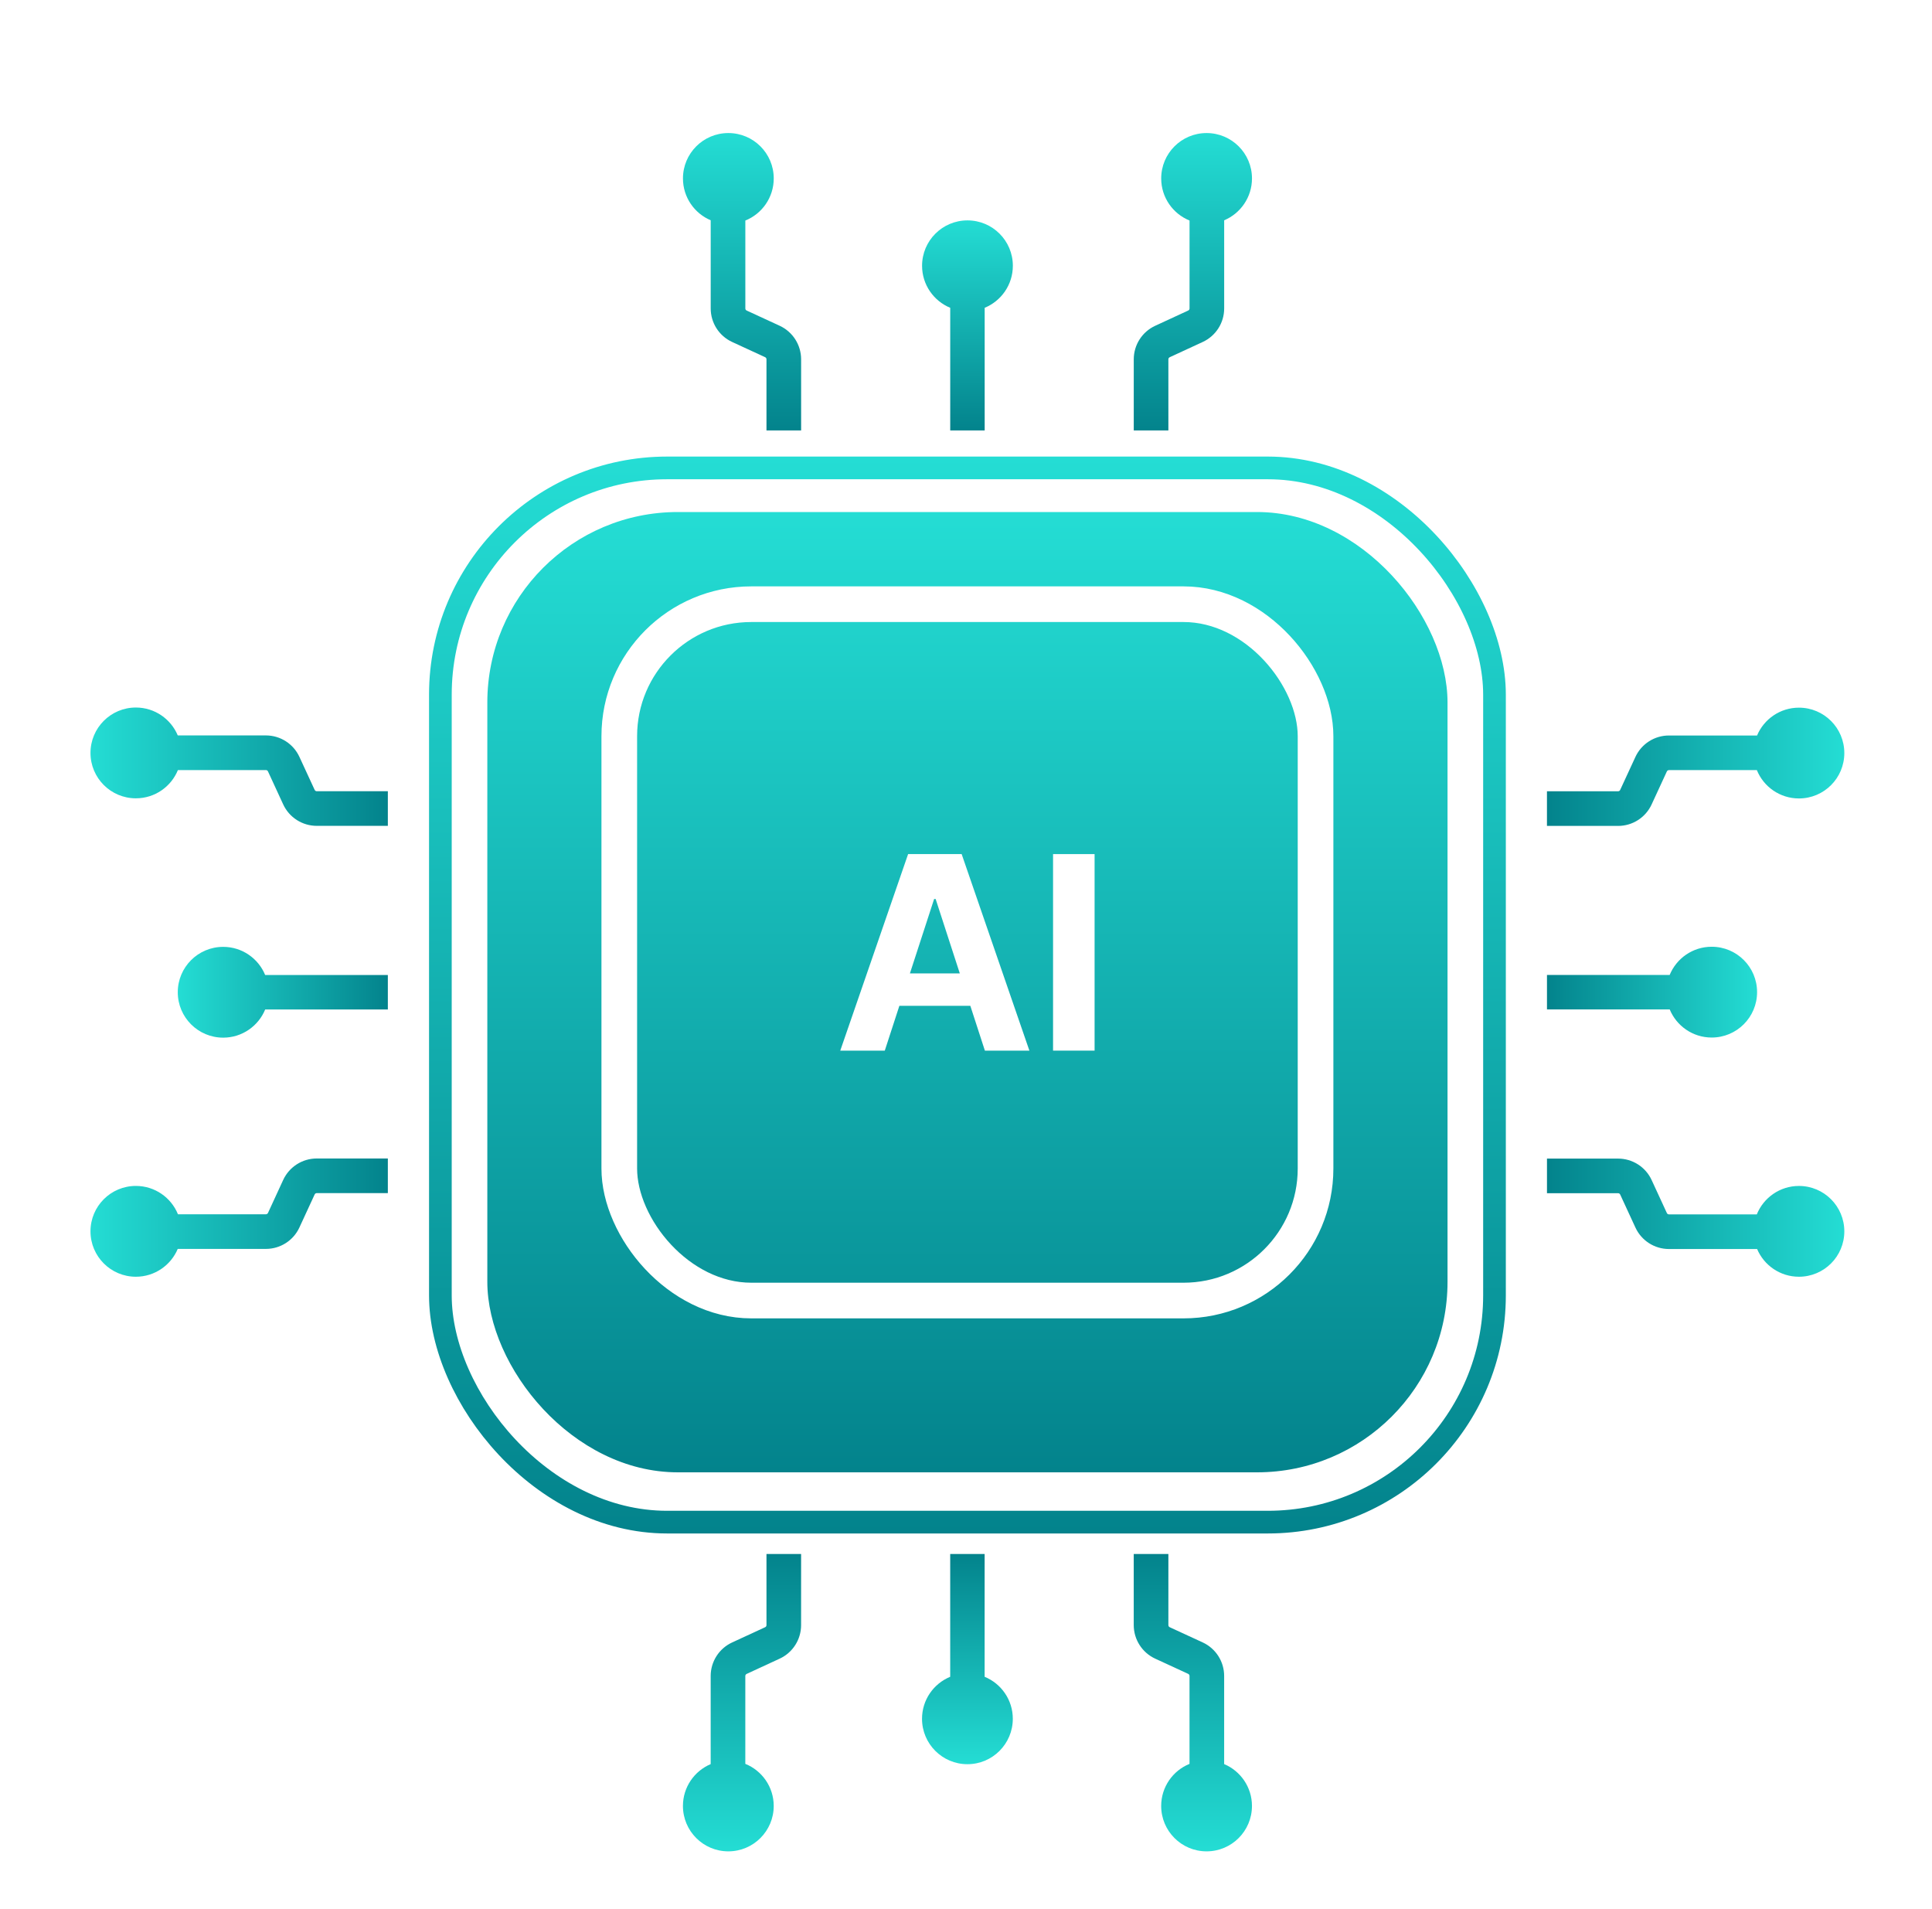 <svg width="84" height="83" viewBox="0 0 84 83" fill="none" xmlns="http://www.w3.org/2000/svg">
<g filter="url(#filter0_i_40_4492)">
<rect x="21.188" y="20.528" width="41.748" height="41.748" rx="8.281" fill="url(#paint0_linear_40_4492)"/>
</g>
<g filter="url(#filter1_i_40_4492)">
<rect x="19.147" y="18.487" width="45.831" height="45.831" rx="9.858" stroke="url(#paint1_linear_40_4492)" stroke-width="0.986"/>
</g>
<rect x="26.925" y="26.267" width="30.273" height="30.273" rx="5.74" stroke="white" stroke-width="1.55"/>
<path d="M38.469 45.675H36.533L39.483 37.131H41.811L44.756 45.675H42.821L40.68 39.083H40.614L38.469 45.675ZM38.348 42.317H42.921V43.727H38.348V42.317Z" fill="white"/>
<path d="M47.591 37.131V45.675H45.785V37.131H47.591Z" fill="white"/>
<g filter="url(#filter2_i_40_4492)">
<path fill-rule="evenodd" clip-rule="evenodd" d="M32.406 7.856C33.13 7.564 33.641 6.854 33.641 6.025C33.641 4.935 32.757 4.052 31.667 4.052C30.577 4.052 29.694 4.935 29.694 6.025C29.694 6.843 30.191 7.545 30.9 7.844V11.678C30.9 12.304 31.264 12.873 31.832 13.135L33.268 13.797C33.303 13.814 33.325 13.849 33.325 13.888V16.98H34.831V13.888C34.831 13.262 34.467 12.693 33.899 12.43L32.463 11.768C32.428 11.752 32.406 11.716 32.406 11.678V7.856Z" fill="url(#paint2_linear_40_4492)"/>
</g>
<g filter="url(#filter3_i_40_4492)">
<path fill-rule="evenodd" clip-rule="evenodd" d="M51.719 7.855C50.996 7.562 50.487 6.853 50.487 6.025C50.487 4.935 51.37 4.052 52.46 4.052C53.55 4.052 54.434 4.935 54.434 6.025C54.434 6.844 53.935 7.547 53.225 7.845V11.678C53.225 12.304 52.861 12.873 52.292 13.135L50.857 13.798C50.822 13.814 50.799 13.849 50.799 13.888V16.981H49.294V13.888C49.294 13.262 49.658 12.693 50.226 12.431L51.661 11.768C51.696 11.752 51.719 11.717 51.719 11.678V7.855Z" fill="url(#paint3_linear_40_4492)"/>
</g>
<g filter="url(#filter4_i_40_4492)">
<path fill-rule="evenodd" clip-rule="evenodd" d="M42.812 11.649C43.531 11.354 44.037 10.648 44.037 9.822C44.037 8.732 43.154 7.849 42.064 7.849C40.974 7.849 40.09 8.732 40.09 9.822C40.09 10.647 40.596 11.353 41.314 11.649V16.981H42.812V11.649Z" fill="url(#paint4_linear_40_4492)"/>
</g>
<g filter="url(#filter5_i_40_4492)">
<path fill-rule="evenodd" clip-rule="evenodd" d="M51.718 74.951C50.996 75.244 50.486 75.953 50.486 76.78C50.486 77.87 51.37 78.754 52.459 78.754C53.55 78.754 54.433 77.87 54.433 76.78C54.433 75.961 53.934 75.259 53.224 74.96L53.224 71.128C53.224 70.502 52.86 69.934 52.292 69.671L50.856 69.009C50.821 68.992 50.799 68.957 50.799 68.918L50.799 65.826L49.293 65.826L49.293 68.918C49.293 69.544 49.657 70.113 50.225 70.376L51.661 71.038C51.696 71.055 51.718 71.09 51.718 71.128L51.718 74.951Z" fill="url(#paint5_linear_40_4492)"/>
</g>
<g filter="url(#filter6_i_40_4492)">
<path fill-rule="evenodd" clip-rule="evenodd" d="M32.405 74.95C33.129 75.242 33.64 75.952 33.64 76.78C33.64 77.87 32.756 78.754 31.666 78.754C30.576 78.754 29.693 77.87 29.693 76.78C29.693 75.962 30.19 75.261 30.899 74.961L30.899 71.13C30.899 70.504 31.263 69.935 31.832 69.672L33.267 69.01C33.302 68.994 33.325 68.959 33.325 68.92L33.325 65.827L34.83 65.827L34.83 68.92C34.83 69.546 34.466 70.115 33.898 70.377L32.463 71.04C32.428 71.056 32.405 71.091 32.405 71.13L32.405 74.95Z" fill="url(#paint6_linear_40_4492)"/>
</g>
<g filter="url(#filter7_i_40_4492)">
<path fill-rule="evenodd" clip-rule="evenodd" d="M41.313 71.165C40.594 71.46 40.088 72.166 40.088 72.991C40.088 74.081 40.972 74.965 42.062 74.965C43.152 74.965 44.035 74.081 44.035 72.991C44.035 72.166 43.529 71.459 42.81 71.165L42.81 65.827L41.313 65.827L41.313 71.165Z" fill="url(#paint7_linear_40_4492)"/>
</g>
<g filter="url(#filter8_i_40_4492)">
<path fill-rule="evenodd" clip-rule="evenodd" d="M7.737 51.057C7.444 50.335 6.735 49.825 5.907 49.825C4.817 49.825 3.934 50.709 3.934 51.799C3.934 52.889 4.817 53.773 5.907 53.773C6.726 53.773 7.429 53.273 7.728 52.563L11.561 52.563C12.187 52.563 12.756 52.199 13.018 51.631L13.681 50.195C13.697 50.16 13.732 50.138 13.771 50.138L16.863 50.138L16.863 48.632L13.771 48.632C13.145 48.632 12.576 48.996 12.313 49.564L11.651 51C11.635 51.035 11.6 51.057 11.561 51.057L7.737 51.057Z" fill="url(#paint8_linear_40_4492)"/>
</g>
<g filter="url(#filter9_i_40_4492)">
<path fill-rule="evenodd" clip-rule="evenodd" d="M7.735 31.746C7.441 32.467 6.734 32.974 5.907 32.974C4.817 32.974 3.934 32.091 3.934 31.001C3.934 29.911 4.817 29.027 5.907 29.027C6.728 29.027 7.431 29.528 7.729 30.24L11.561 30.24C12.187 30.24 12.756 30.604 13.018 31.173L13.681 32.608C13.697 32.643 13.732 32.666 13.771 32.666L16.863 32.666L16.863 34.171L13.771 34.171C13.145 34.171 12.576 33.807 12.313 33.239L11.651 31.804C11.635 31.769 11.6 31.746 11.561 31.746L7.735 31.746Z" fill="url(#paint9_linear_40_4492)"/>
</g>
<g filter="url(#filter10_i_40_4492)">
<path fill-rule="evenodd" clip-rule="evenodd" d="M11.529 40.656C11.234 39.937 10.527 39.432 9.703 39.432C8.613 39.432 7.729 40.315 7.729 41.405C7.729 42.495 8.613 43.379 9.703 43.379C10.528 43.379 11.236 42.872 11.53 42.153L16.863 42.153L16.863 40.656L11.529 40.656Z" fill="url(#paint10_linear_40_4492)"/>
</g>
<g filter="url(#filter11_i_40_4492)">
<path fill-rule="evenodd" clip-rule="evenodd" d="M76.385 31.748C76.678 32.471 77.387 32.98 78.215 32.98C79.305 32.98 80.188 32.097 80.188 31.007C80.188 29.917 79.305 29.033 78.215 29.033C77.395 29.033 76.693 29.532 76.394 30.243L72.562 30.243C71.936 30.243 71.367 30.607 71.105 31.175L70.442 32.61C70.426 32.645 70.391 32.668 70.352 32.668L67.259 32.668L67.259 34.174L70.352 34.174C70.978 34.174 71.547 33.81 71.809 33.242L72.472 31.806C72.488 31.771 72.523 31.748 72.562 31.748L76.385 31.748Z" fill="url(#paint11_linear_40_4492)"/>
</g>
<g filter="url(#filter12_i_40_4492)">
<path fill-rule="evenodd" clip-rule="evenodd" d="M76.383 51.062C76.676 50.338 77.385 49.826 78.215 49.826C79.305 49.826 80.188 50.71 80.188 51.8C80.188 52.89 79.305 53.773 78.215 53.773C77.397 53.773 76.695 53.276 76.396 52.568L72.563 52.568C71.937 52.568 71.368 52.204 71.106 51.636L70.443 50.2C70.427 50.165 70.392 50.142 70.353 50.142L67.26 50.142L67.26 48.637L70.353 48.637C70.979 48.637 71.548 49.001 71.81 49.569L72.473 51.005C72.489 51.04 72.524 51.062 72.563 51.062L76.383 51.062Z" fill="url(#paint12_linear_40_4492)"/>
</g>
<g filter="url(#filter13_i_40_4492)">
<path fill-rule="evenodd" clip-rule="evenodd" d="M72.596 42.151C72.891 42.868 73.598 43.374 74.422 43.374C75.512 43.374 76.395 42.49 76.395 41.4C76.395 40.31 75.512 39.427 74.422 39.427C73.596 39.427 72.889 39.934 72.594 40.654L67.26 40.654L67.26 42.151L72.596 42.151Z" fill="url(#paint13_linear_40_4492)"/>
</g>
<defs>
<filter id="filter0_i_40_4492" x="21.188" y="20.528" width="41.748" height="43.48" filterUnits="userSpaceOnUse" color-interpolation-filters="sRGB">
<feFlood flood-opacity="0" result="BackgroundImageFix"/>
<feBlend mode="normal" in="SourceGraphic" in2="BackgroundImageFix" result="shape"/>
<feColorMatrix in="SourceAlpha" type="matrix" values="0 0 0 0 0 0 0 0 0 0 0 0 0 0 0 0 0 0 127 0" result="hardAlpha"/>
<feOffset dy="1.732"/>
<feGaussianBlur stdDeviation="0.866"/>
<feComposite in2="hardAlpha" operator="arithmetic" k2="-1" k3="1"/>
<feColorMatrix type="matrix" values="0 0 0 0 1 0 0 0 0 1 0 0 0 0 1 0 0 0 0.25 0"/>
<feBlend mode="normal" in2="shape" result="effect1_innerShadow_40_4492"/>
</filter>
<filter id="filter1_i_40_4492" x="18.654" y="17.994" width="46.817" height="48.672" filterUnits="userSpaceOnUse" color-interpolation-filters="sRGB">
<feFlood flood-opacity="0" result="BackgroundImageFix"/>
<feBlend mode="normal" in="SourceGraphic" in2="BackgroundImageFix" result="shape"/>
<feColorMatrix in="SourceAlpha" type="matrix" values="0 0 0 0 0 0 0 0 0 0 0 0 0 0 0 0 0 0 127 0" result="hardAlpha"/>
<feOffset dy="1.855"/>
<feGaussianBlur stdDeviation="0.927"/>
<feComposite in2="hardAlpha" operator="arithmetic" k2="-1" k3="1"/>
<feColorMatrix type="matrix" values="0 0 0 0 1 0 0 0 0 1 0 0 0 0 1 0 0 0 0.25 0"/>
<feBlend mode="normal" in2="shape" result="effect1_innerShadow_40_4492"/>
</filter>
<filter id="filter2_i_40_4492" x="29.694" y="4.052" width="5.137" height="14.661" filterUnits="userSpaceOnUse" color-interpolation-filters="sRGB">
<feFlood flood-opacity="0" result="BackgroundImageFix"/>
<feBlend mode="normal" in="SourceGraphic" in2="BackgroundImageFix" result="shape"/>
<feColorMatrix in="SourceAlpha" type="matrix" values="0 0 0 0 0 0 0 0 0 0 0 0 0 0 0 0 0 0 127 0" result="hardAlpha"/>
<feOffset dy="1.732"/>
<feGaussianBlur stdDeviation="0.866"/>
<feComposite in2="hardAlpha" operator="arithmetic" k2="-1" k3="1"/>
<feColorMatrix type="matrix" values="0 0 0 0 1 0 0 0 0 1 0 0 0 0 1 0 0 0 0.25 0"/>
<feBlend mode="normal" in2="shape" result="effect1_innerShadow_40_4492"/>
</filter>
<filter id="filter3_i_40_4492" x="49.294" y="4.052" width="5.14" height="14.661" filterUnits="userSpaceOnUse" color-interpolation-filters="sRGB">
<feFlood flood-opacity="0" result="BackgroundImageFix"/>
<feBlend mode="normal" in="SourceGraphic" in2="BackgroundImageFix" result="shape"/>
<feColorMatrix in="SourceAlpha" type="matrix" values="0 0 0 0 0 0 0 0 0 0 0 0 0 0 0 0 0 0 127 0" result="hardAlpha"/>
<feOffset dy="1.732"/>
<feGaussianBlur stdDeviation="0.866"/>
<feComposite in2="hardAlpha" operator="arithmetic" k2="-1" k3="1"/>
<feColorMatrix type="matrix" values="0 0 0 0 1 0 0 0 0 1 0 0 0 0 1 0 0 0 0.25 0"/>
<feBlend mode="normal" in2="shape" result="effect1_innerShadow_40_4492"/>
</filter>
<filter id="filter4_i_40_4492" x="40.09" y="7.849" width="3.947" height="10.865" filterUnits="userSpaceOnUse" color-interpolation-filters="sRGB">
<feFlood flood-opacity="0" result="BackgroundImageFix"/>
<feBlend mode="normal" in="SourceGraphic" in2="BackgroundImageFix" result="shape"/>
<feColorMatrix in="SourceAlpha" type="matrix" values="0 0 0 0 0 0 0 0 0 0 0 0 0 0 0 0 0 0 127 0" result="hardAlpha"/>
<feOffset dy="1.732"/>
<feGaussianBlur stdDeviation="0.866"/>
<feComposite in2="hardAlpha" operator="arithmetic" k2="-1" k3="1"/>
<feColorMatrix type="matrix" values="0 0 0 0 1 0 0 0 0 1 0 0 0 0 1 0 0 0 0.25 0"/>
<feBlend mode="normal" in2="shape" result="effect1_innerShadow_40_4492"/>
</filter>
<filter id="filter5_i_40_4492" x="49.293" y="65.825" width="5.14" height="14.661" filterUnits="userSpaceOnUse" color-interpolation-filters="sRGB">
<feFlood flood-opacity="0" result="BackgroundImageFix"/>
<feBlend mode="normal" in="SourceGraphic" in2="BackgroundImageFix" result="shape"/>
<feColorMatrix in="SourceAlpha" type="matrix" values="0 0 0 0 0 0 0 0 0 0 0 0 0 0 0 0 0 0 127 0" result="hardAlpha"/>
<feOffset dy="1.732"/>
<feGaussianBlur stdDeviation="0.866"/>
<feComposite in2="hardAlpha" operator="arithmetic" k2="-1" k3="1"/>
<feColorMatrix type="matrix" values="0 0 0 0 1 0 0 0 0 1 0 0 0 0 1 0 0 0 0.25 0"/>
<feBlend mode="normal" in2="shape" result="effect1_innerShadow_40_4492"/>
</filter>
<filter id="filter6_i_40_4492" x="29.693" y="65.827" width="5.137" height="14.659" filterUnits="userSpaceOnUse" color-interpolation-filters="sRGB">
<feFlood flood-opacity="0" result="BackgroundImageFix"/>
<feBlend mode="normal" in="SourceGraphic" in2="BackgroundImageFix" result="shape"/>
<feColorMatrix in="SourceAlpha" type="matrix" values="0 0 0 0 0 0 0 0 0 0 0 0 0 0 0 0 0 0 127 0" result="hardAlpha"/>
<feOffset dy="1.732"/>
<feGaussianBlur stdDeviation="0.866"/>
<feComposite in2="hardAlpha" operator="arithmetic" k2="-1" k3="1"/>
<feColorMatrix type="matrix" values="0 0 0 0 1 0 0 0 0 1 0 0 0 0 1 0 0 0 0.25 0"/>
<feBlend mode="normal" in2="shape" result="effect1_innerShadow_40_4492"/>
</filter>
<filter id="filter7_i_40_4492" x="40.088" y="65.827" width="3.947" height="10.87" filterUnits="userSpaceOnUse" color-interpolation-filters="sRGB">
<feFlood flood-opacity="0" result="BackgroundImageFix"/>
<feBlend mode="normal" in="SourceGraphic" in2="BackgroundImageFix" result="shape"/>
<feColorMatrix in="SourceAlpha" type="matrix" values="0 0 0 0 0 0 0 0 0 0 0 0 0 0 0 0 0 0 127 0" result="hardAlpha"/>
<feOffset dy="1.732"/>
<feGaussianBlur stdDeviation="0.866"/>
<feComposite in2="hardAlpha" operator="arithmetic" k2="-1" k3="1"/>
<feColorMatrix type="matrix" values="0 0 0 0 1 0 0 0 0 1 0 0 0 0 1 0 0 0 0.25 0"/>
<feBlend mode="normal" in2="shape" result="effect1_innerShadow_40_4492"/>
</filter>
<filter id="filter8_i_40_4492" x="3.934" y="48.632" width="12.93" height="6.873" filterUnits="userSpaceOnUse" color-interpolation-filters="sRGB">
<feFlood flood-opacity="0" result="BackgroundImageFix"/>
<feBlend mode="normal" in="SourceGraphic" in2="BackgroundImageFix" result="shape"/>
<feColorMatrix in="SourceAlpha" type="matrix" values="0 0 0 0 0 0 0 0 0 0 0 0 0 0 0 0 0 0 127 0" result="hardAlpha"/>
<feOffset dy="1.732"/>
<feGaussianBlur stdDeviation="0.866"/>
<feComposite in2="hardAlpha" operator="arithmetic" k2="-1" k3="1"/>
<feColorMatrix type="matrix" values="0 0 0 0 1 0 0 0 0 1 0 0 0 0 1 0 0 0 0.25 0"/>
<feBlend mode="normal" in2="shape" result="effect1_innerShadow_40_4492"/>
</filter>
<filter id="filter9_i_40_4492" x="3.934" y="29.027" width="12.93" height="6.876" filterUnits="userSpaceOnUse" color-interpolation-filters="sRGB">
<feFlood flood-opacity="0" result="BackgroundImageFix"/>
<feBlend mode="normal" in="SourceGraphic" in2="BackgroundImageFix" result="shape"/>
<feColorMatrix in="SourceAlpha" type="matrix" values="0 0 0 0 0 0 0 0 0 0 0 0 0 0 0 0 0 0 127 0" result="hardAlpha"/>
<feOffset dy="1.732"/>
<feGaussianBlur stdDeviation="0.866"/>
<feComposite in2="hardAlpha" operator="arithmetic" k2="-1" k3="1"/>
<feColorMatrix type="matrix" values="0 0 0 0 1 0 0 0 0 1 0 0 0 0 1 0 0 0 0.25 0"/>
<feBlend mode="normal" in2="shape" result="effect1_innerShadow_40_4492"/>
</filter>
<filter id="filter10_i_40_4492" x="7.729" y="39.432" width="9.134" height="5.68" filterUnits="userSpaceOnUse" color-interpolation-filters="sRGB">
<feFlood flood-opacity="0" result="BackgroundImageFix"/>
<feBlend mode="normal" in="SourceGraphic" in2="BackgroundImageFix" result="shape"/>
<feColorMatrix in="SourceAlpha" type="matrix" values="0 0 0 0 0 0 0 0 0 0 0 0 0 0 0 0 0 0 127 0" result="hardAlpha"/>
<feOffset dy="1.732"/>
<feGaussianBlur stdDeviation="0.866"/>
<feComposite in2="hardAlpha" operator="arithmetic" k2="-1" k3="1"/>
<feColorMatrix type="matrix" values="0 0 0 0 1 0 0 0 0 1 0 0 0 0 1 0 0 0 0.25 0"/>
<feBlend mode="normal" in2="shape" result="effect1_innerShadow_40_4492"/>
</filter>
<filter id="filter11_i_40_4492" x="67.259" y="29.033" width="12.929" height="6.873" filterUnits="userSpaceOnUse" color-interpolation-filters="sRGB">
<feFlood flood-opacity="0" result="BackgroundImageFix"/>
<feBlend mode="normal" in="SourceGraphic" in2="BackgroundImageFix" result="shape"/>
<feColorMatrix in="SourceAlpha" type="matrix" values="0 0 0 0 0 0 0 0 0 0 0 0 0 0 0 0 0 0 127 0" result="hardAlpha"/>
<feOffset dy="1.732"/>
<feGaussianBlur stdDeviation="0.866"/>
<feComposite in2="hardAlpha" operator="arithmetic" k2="-1" k3="1"/>
<feColorMatrix type="matrix" values="0 0 0 0 1 0 0 0 0 1 0 0 0 0 1 0 0 0 0.25 0"/>
<feBlend mode="normal" in2="shape" result="effect1_innerShadow_40_4492"/>
</filter>
<filter id="filter12_i_40_4492" x="67.26" y="48.637" width="12.928" height="6.869" filterUnits="userSpaceOnUse" color-interpolation-filters="sRGB">
<feFlood flood-opacity="0" result="BackgroundImageFix"/>
<feBlend mode="normal" in="SourceGraphic" in2="BackgroundImageFix" result="shape"/>
<feColorMatrix in="SourceAlpha" type="matrix" values="0 0 0 0 0 0 0 0 0 0 0 0 0 0 0 0 0 0 127 0" result="hardAlpha"/>
<feOffset dy="1.732"/>
<feGaussianBlur stdDeviation="0.866"/>
<feComposite in2="hardAlpha" operator="arithmetic" k2="-1" k3="1"/>
<feColorMatrix type="matrix" values="0 0 0 0 1 0 0 0 0 1 0 0 0 0 1 0 0 0 0.25 0"/>
<feBlend mode="normal" in2="shape" result="effect1_innerShadow_40_4492"/>
</filter>
<filter id="filter13_i_40_4492" x="67.26" y="39.427" width="9.135" height="5.68" filterUnits="userSpaceOnUse" color-interpolation-filters="sRGB">
<feFlood flood-opacity="0" result="BackgroundImageFix"/>
<feBlend mode="normal" in="SourceGraphic" in2="BackgroundImageFix" result="shape"/>
<feColorMatrix in="SourceAlpha" type="matrix" values="0 0 0 0 0 0 0 0 0 0 0 0 0 0 0 0 0 0 127 0" result="hardAlpha"/>
<feOffset dy="1.732"/>
<feGaussianBlur stdDeviation="0.866"/>
<feComposite in2="hardAlpha" operator="arithmetic" k2="-1" k3="1"/>
<feColorMatrix type="matrix" values="0 0 0 0 1 0 0 0 0 1 0 0 0 0 1 0 0 0 0.25 0"/>
<feBlend mode="normal" in2="shape" result="effect1_innerShadow_40_4492"/>
</filter>
<linearGradient id="paint0_linear_40_4492" x1="42.062" y1="20.528" x2="42.062" y2="62.276" gradientUnits="userSpaceOnUse">
<stop stop-color="#24DDD4"/>
<stop offset="1" stop-color="#03838C"/>
</linearGradient>
<linearGradient id="paint1_linear_40_4492" x1="42.062" y1="17.994" x2="42.062" y2="64.811" gradientUnits="userSpaceOnUse">
<stop stop-color="#24DDD4"/>
<stop offset="1" stop-color="#03838C"/>
</linearGradient>
<linearGradient id="paint2_linear_40_4492" x1="32.262" y1="4.052" x2="32.262" y2="16.98" gradientUnits="userSpaceOnUse">
<stop stop-color="#24DDD4"/>
<stop offset="1" stop-color="#03838C"/>
</linearGradient>
<linearGradient id="paint3_linear_40_4492" x1="51.864" y1="4.052" x2="51.864" y2="16.981" gradientUnits="userSpaceOnUse">
<stop stop-color="#24DDD4"/>
<stop offset="1" stop-color="#03838C"/>
</linearGradient>
<linearGradient id="paint4_linear_40_4492" x1="42.064" y1="7.849" x2="42.064" y2="16.981" gradientUnits="userSpaceOnUse">
<stop stop-color="#24DDD4"/>
<stop offset="1" stop-color="#03838C"/>
</linearGradient>
<linearGradient id="paint5_linear_40_4492" x1="51.863" y1="78.754" x2="51.863" y2="65.826" gradientUnits="userSpaceOnUse">
<stop stop-color="#24DDD4"/>
<stop offset="1" stop-color="#03838C"/>
</linearGradient>
<linearGradient id="paint6_linear_40_4492" x1="32.262" y1="78.754" x2="32.262" y2="65.827" gradientUnits="userSpaceOnUse">
<stop stop-color="#24DDD4"/>
<stop offset="1" stop-color="#03838C"/>
</linearGradient>
<linearGradient id="paint7_linear_40_4492" x1="42.062" y1="74.965" x2="42.062" y2="65.827" gradientUnits="userSpaceOnUse">
<stop stop-color="#24DDD4"/>
<stop offset="1" stop-color="#03838C"/>
</linearGradient>
<linearGradient id="paint8_linear_40_4492" x1="3.934" y1="51.202" x2="16.863" y2="51.202" gradientUnits="userSpaceOnUse">
<stop stop-color="#24DDD4"/>
<stop offset="1" stop-color="#03838C"/>
</linearGradient>
<linearGradient id="paint9_linear_40_4492" x1="3.934" y1="31.599" x2="16.863" y2="31.599" gradientUnits="userSpaceOnUse">
<stop stop-color="#24DDD4"/>
<stop offset="1" stop-color="#03838C"/>
</linearGradient>
<linearGradient id="paint10_linear_40_4492" x1="7.729" y1="41.405" x2="16.863" y2="41.405" gradientUnits="userSpaceOnUse">
<stop stop-color="#24DDD4"/>
<stop offset="1" stop-color="#03838C"/>
</linearGradient>
<linearGradient id="paint11_linear_40_4492" x1="80.188" y1="31.604" x2="67.259" y2="31.604" gradientUnits="userSpaceOnUse">
<stop stop-color="#24DDD4"/>
<stop offset="1" stop-color="#03838C"/>
</linearGradient>
<linearGradient id="paint12_linear_40_4492" x1="80.188" y1="51.205" x2="67.26" y2="51.205" gradientUnits="userSpaceOnUse">
<stop stop-color="#24DDD4"/>
<stop offset="1" stop-color="#03838C"/>
</linearGradient>
<linearGradient id="paint13_linear_40_4492" x1="76.395" y1="41.4" x2="67.26" y2="41.4" gradientUnits="userSpaceOnUse">
<stop stop-color="#24DDD4"/>
<stop offset="1" stop-color="#03838C"/>
</linearGradient>
</defs>
</svg>
